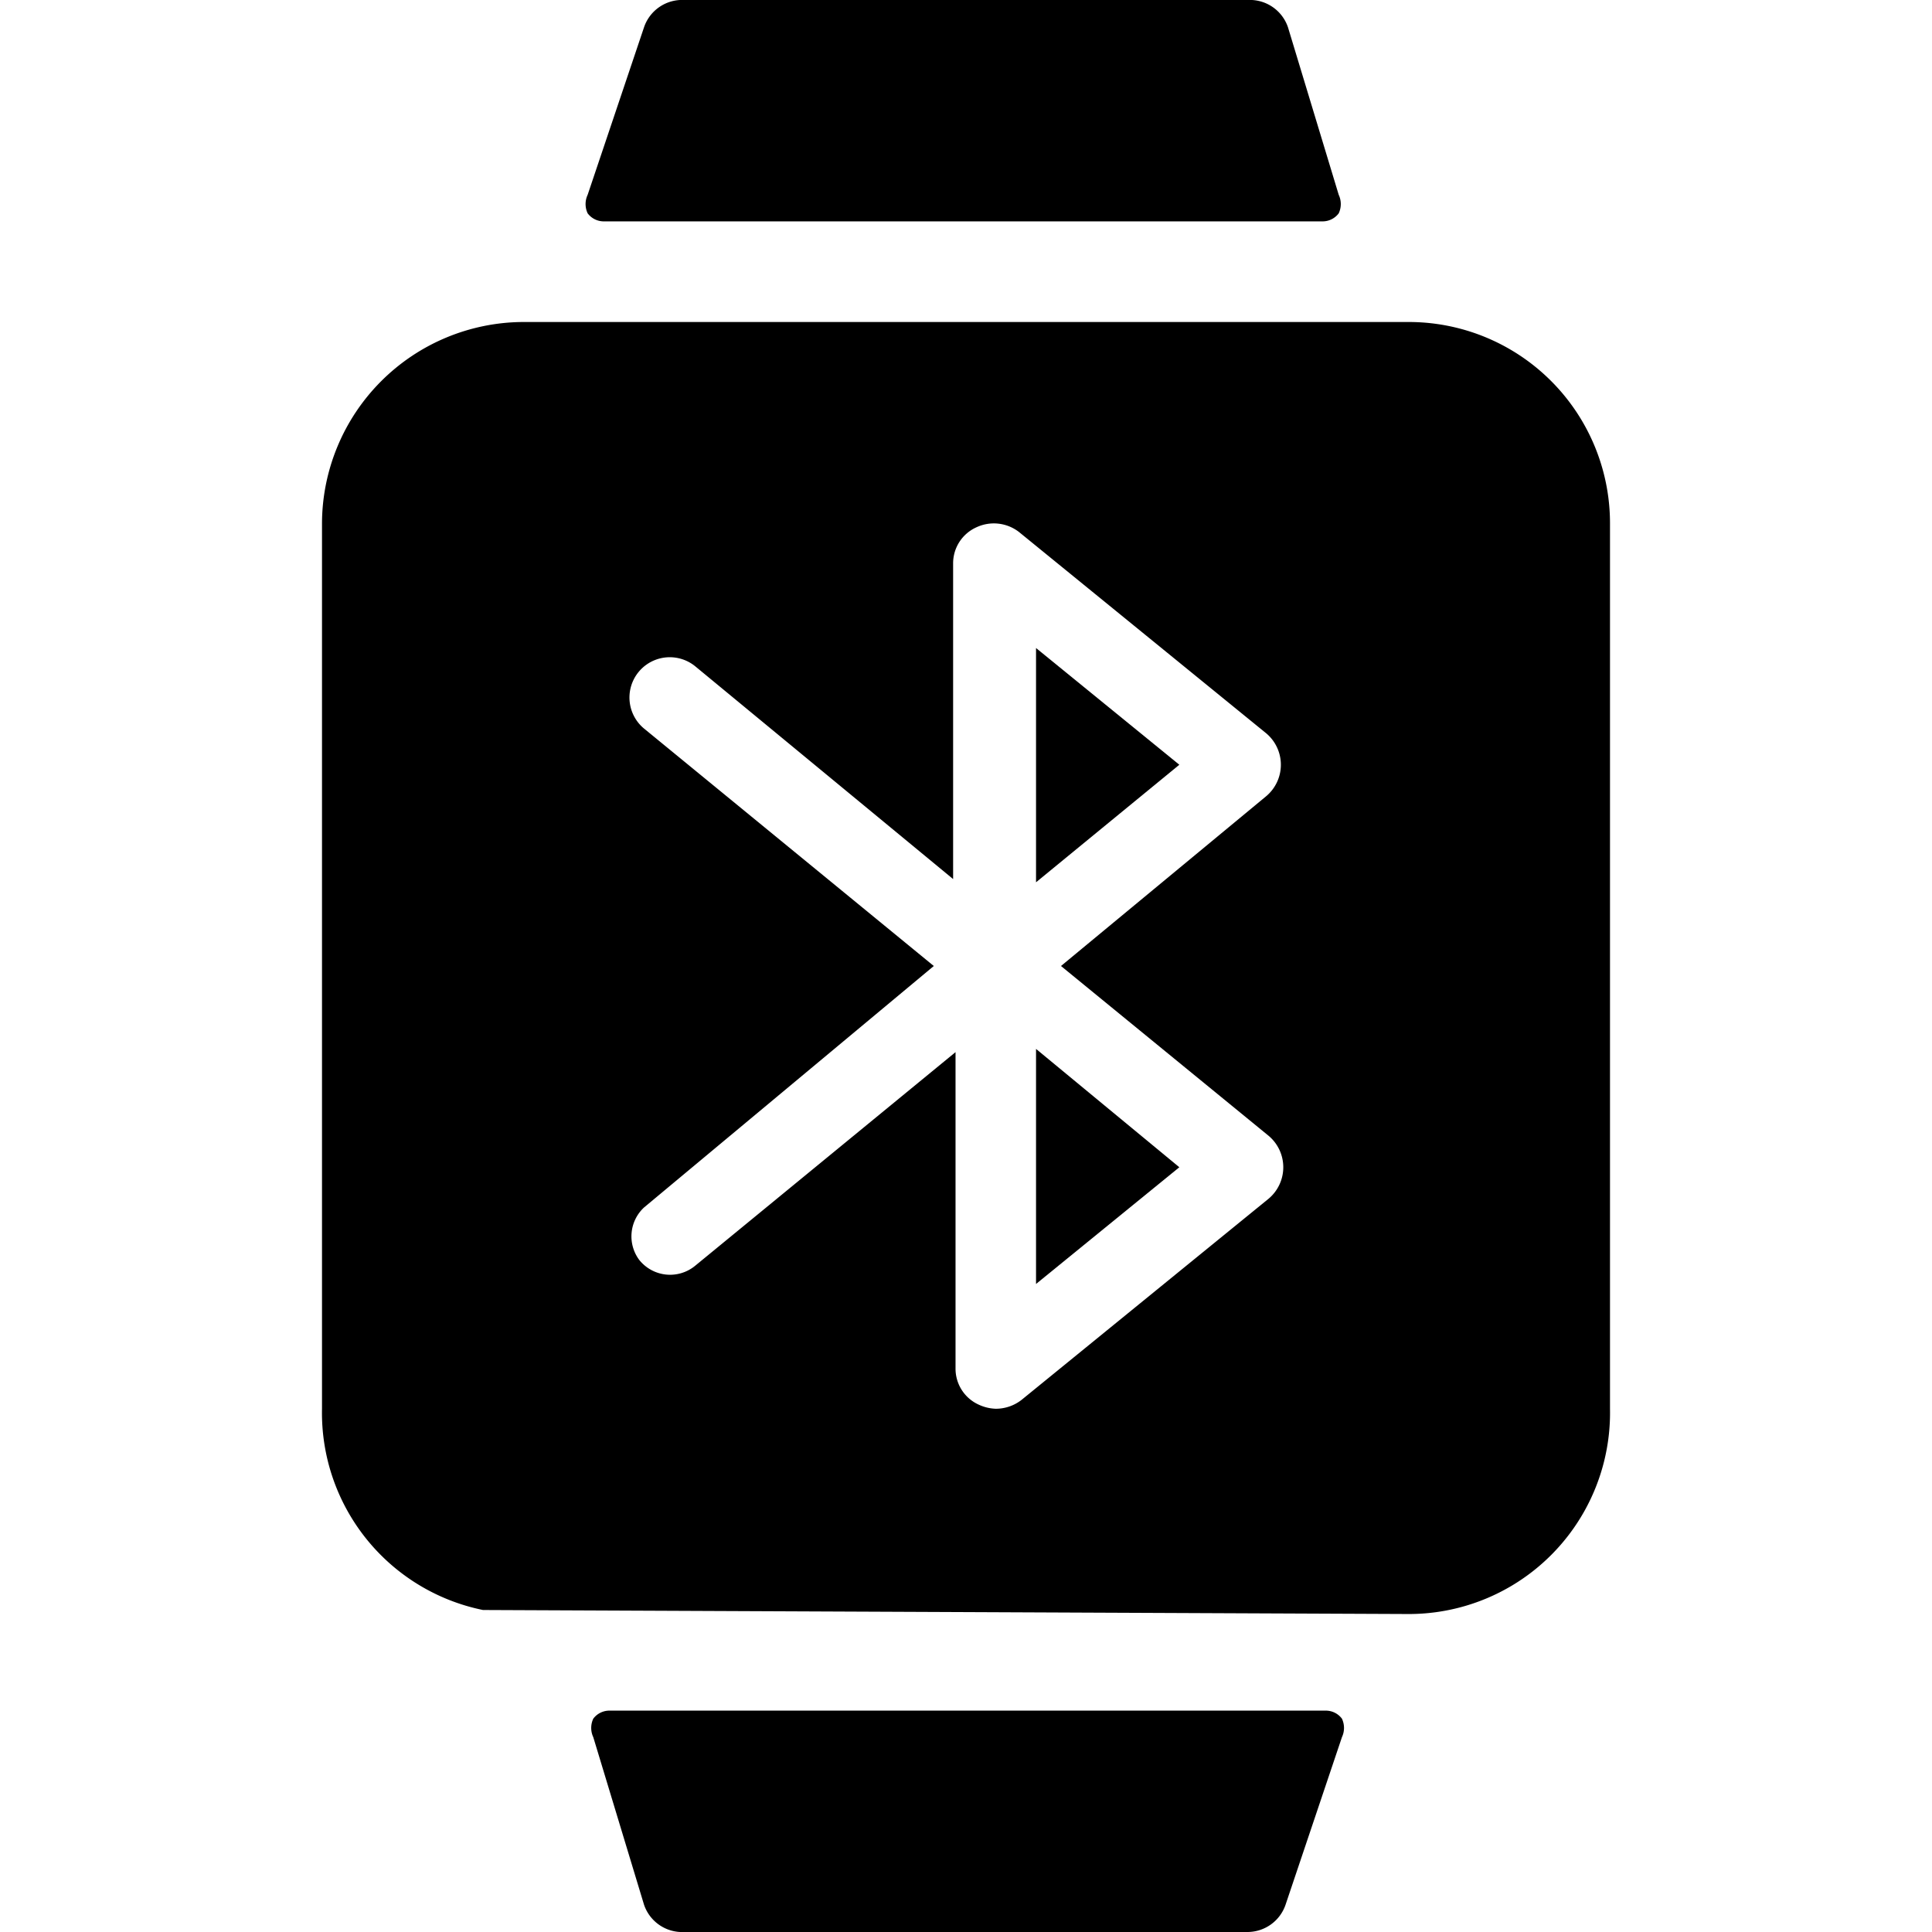 <svg xmlns="http://www.w3.org/2000/svg" viewBox="0 0 24 24"><g><path d="M16.43 2.75a0.25 0.25 0 0 0 0.2 -0.1 0.27 0.27 0 0 0 0 -0.23L16 0.34a0.5 0.5 0 0 0 -0.5 -0.34h-7a0.5 0.5 0 0 0 -0.5 0.34l-0.7 2.08a0.27 0.27 0 0 0 0 0.23 0.25 0.25 0 0 0 0.2 0.1Z" fill="#000000" stroke-width="1"></path><path d="M7.57 21.25a0.25 0.25 0 0 0 -0.2 0.1 0.27 0.27 0 0 0 0 0.23L8 23.66a0.5 0.5 0 0 0 0.5 0.34h7a0.5 0.5 0 0 0 0.47 -0.34l0.7 -2.08a0.27 0.27 0 0 0 0 -0.23 0.25 0.25 0 0 0 -0.2 -0.1Z" fill="#000000" stroke-width="1"></path><g><path d="m12.87 15.95 1.78 -1.45 -1.78 -1.47 0 2.92z" fill="#000000" stroke-width="1"></path><path d="m12.87 10.96 1.78 -1.46 -1.78 -1.45 0 2.91z" fill="#000000" stroke-width="1"></path><path d="M17.5 4h-11A2.51 2.51 0 0 0 4 6.5v11A2.5 2.5 0 0 0 6 20l11.5 0.05A2.5 2.5 0 0 0 20 17.5v-11A2.5 2.5 0 0 0 17.5 4Zm-1.74 10.11a0.51 0.51 0 0 1 0 0.78l-3.07 2.5a0.52 0.52 0 0 1 -0.32 0.11 0.54 0.54 0 0 1 -0.21 -0.05 0.49 0.49 0 0 1 -0.29 -0.45v-3.93l-3.23 2.65a0.49 0.49 0 0 1 -0.7 -0.07A0.49 0.49 0 0 1 8 15l3.6 -3L8 9.05a0.5 0.5 0 0 1 0.64 -0.77l3.2 2.64V7a0.49 0.49 0 0 1 0.29 -0.45 0.51 0.51 0 0 1 0.53 0.06l3.07 2.5a0.51 0.51 0 0 1 0 0.78L13.18 12Z" fill="#000000" stroke-width="1"></path></g></g></svg>